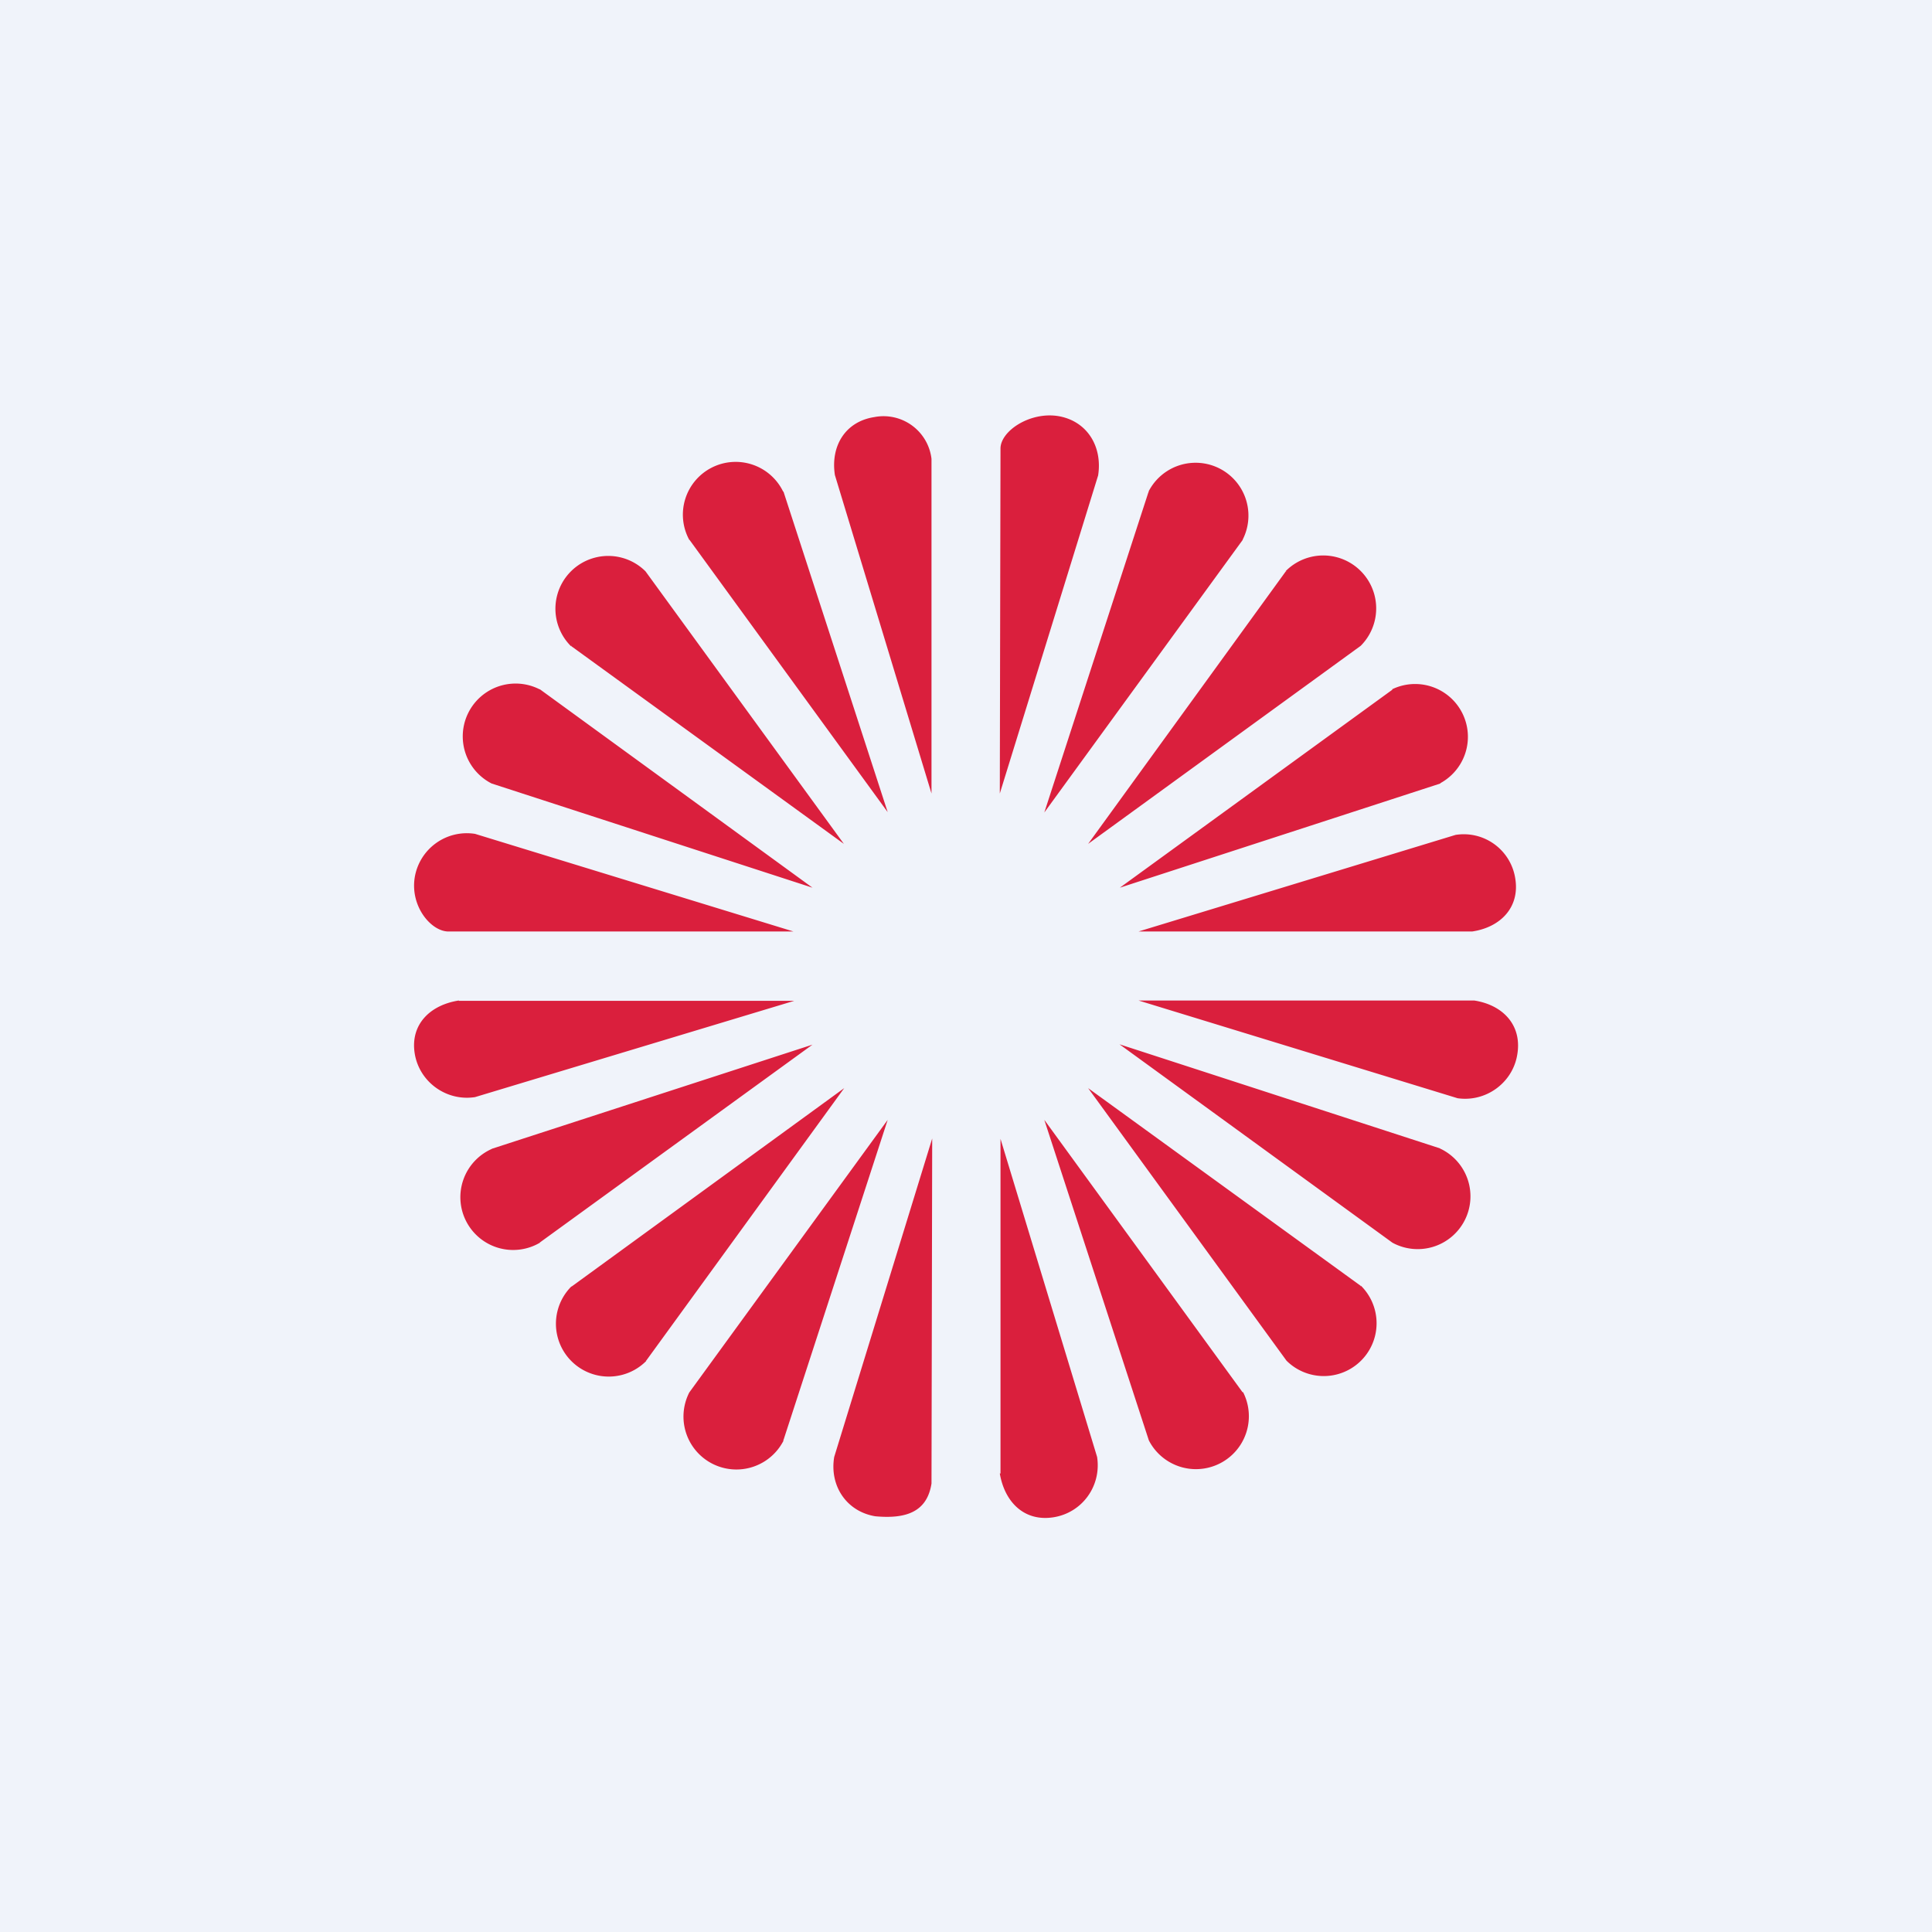 <svg xmlns="http://www.w3.org/2000/svg" width="56" height="56" viewBox="0 0 56 56"><path d="M56 0H0v56h56V0Z" fill="#F0F3FA"/><path d="M31.83 13.78c.13-.84-.32-1.58-1.16-1.72-.83-.13-1.67.44-1.67.94l-.02 10 2.85-9.22ZM36.02 15.64a1.53 1.53 0 1 0-2.73-1.39l.02.01h-.02l-3.02 9.29 5.75-7.9ZM39.44 18.72a1.53 1.53 0 1 0-2.17-2.17l.02.01h-.02l-5.73 7.9 7.9-5.74ZM41.75 22.7a1.53 1.53 0 0 0-1.4-2.72l.01.01-7.9 5.74 9.29-3.02ZM42.67 27c.82-.12 1.39-.7 1.25-1.54a1.51 1.51 0 0 0-1.73-1.26v.02-.02L33 27h9.68ZM42.23 31.83c.83.13 1.62-.44 1.75-1.27.14-.84-.41-1.43-1.25-1.56H33l9.24 2.83ZM40.36 36.02a1.53 1.53 0 1 0 1.4-2.72l-.01.01v-.02l-9.3-3.02 7.91 5.75ZM37.29 39.44a1.53 1.53 0 1 0 2.16-2.17l-.01.02v-.02l-7.9-5.73 5.75 7.9ZM33.3 41.75a1.53 1.53 0 0 0 2.73-1.4l-.02.01h.01l-5.75-7.9 3.03 9.29ZM28.98 42.71c.14.83.71 1.4 1.55 1.27.84-.13 1.4-.91 1.27-1.75h-.01.01L29 33.01v9.7ZM24.18 42.23c-.14.83.35 1.58 1.19 1.72.87.08 1.5-.11 1.63-.95 0-.66 0-.98 0 0l.02-10-2.84 9.23ZM19.98 40.36a1.53 1.53 0 0 0 2.73 1.4l-.01-.02h.01l3.02-9.28-5.75 7.9ZM16.56 37.29a1.53 1.53 0 1 0 2.17 2.16l-.01-.01h.01l5.74-7.9-7.9 5.75ZM14.26 33.3a1.53 1.53 0 1 0 1.39 2.72l-.01-.01v.01l7.91-5.74-9.3 3.02ZM13.3 29c-.84.13-1.41.7-1.28 1.53.13.83.92 1.4 1.75 1.27v-.01.01l9.25-2.79H13.3ZM13.77 24.17a1.53 1.53 0 0 0-1.75 1.27c-.13.84.48 1.56.98 1.56h10l-9.23-2.83ZM15.64 19.98a1.53 1.53 0 1 0-1.39 2.73v-.02.02l9.3 3.02-7.9-5.75ZM18.71 16.56a1.53 1.53 0 0 0-2.16 2.17l.01-.02v.02l7.9 5.73-5.75-7.9ZM22.7 14.25a1.53 1.53 0 1 0-2.72 1.4l.01-.01h-.01l5.75 7.9-3.02-9.29ZM27 13.3a1.4 1.4 0 0 0-1.66-1.21c-.84.13-1.27.84-1.14 1.68h.02-.02L27 23v-9.7Z" fill="#DA1F3D"/></svg>